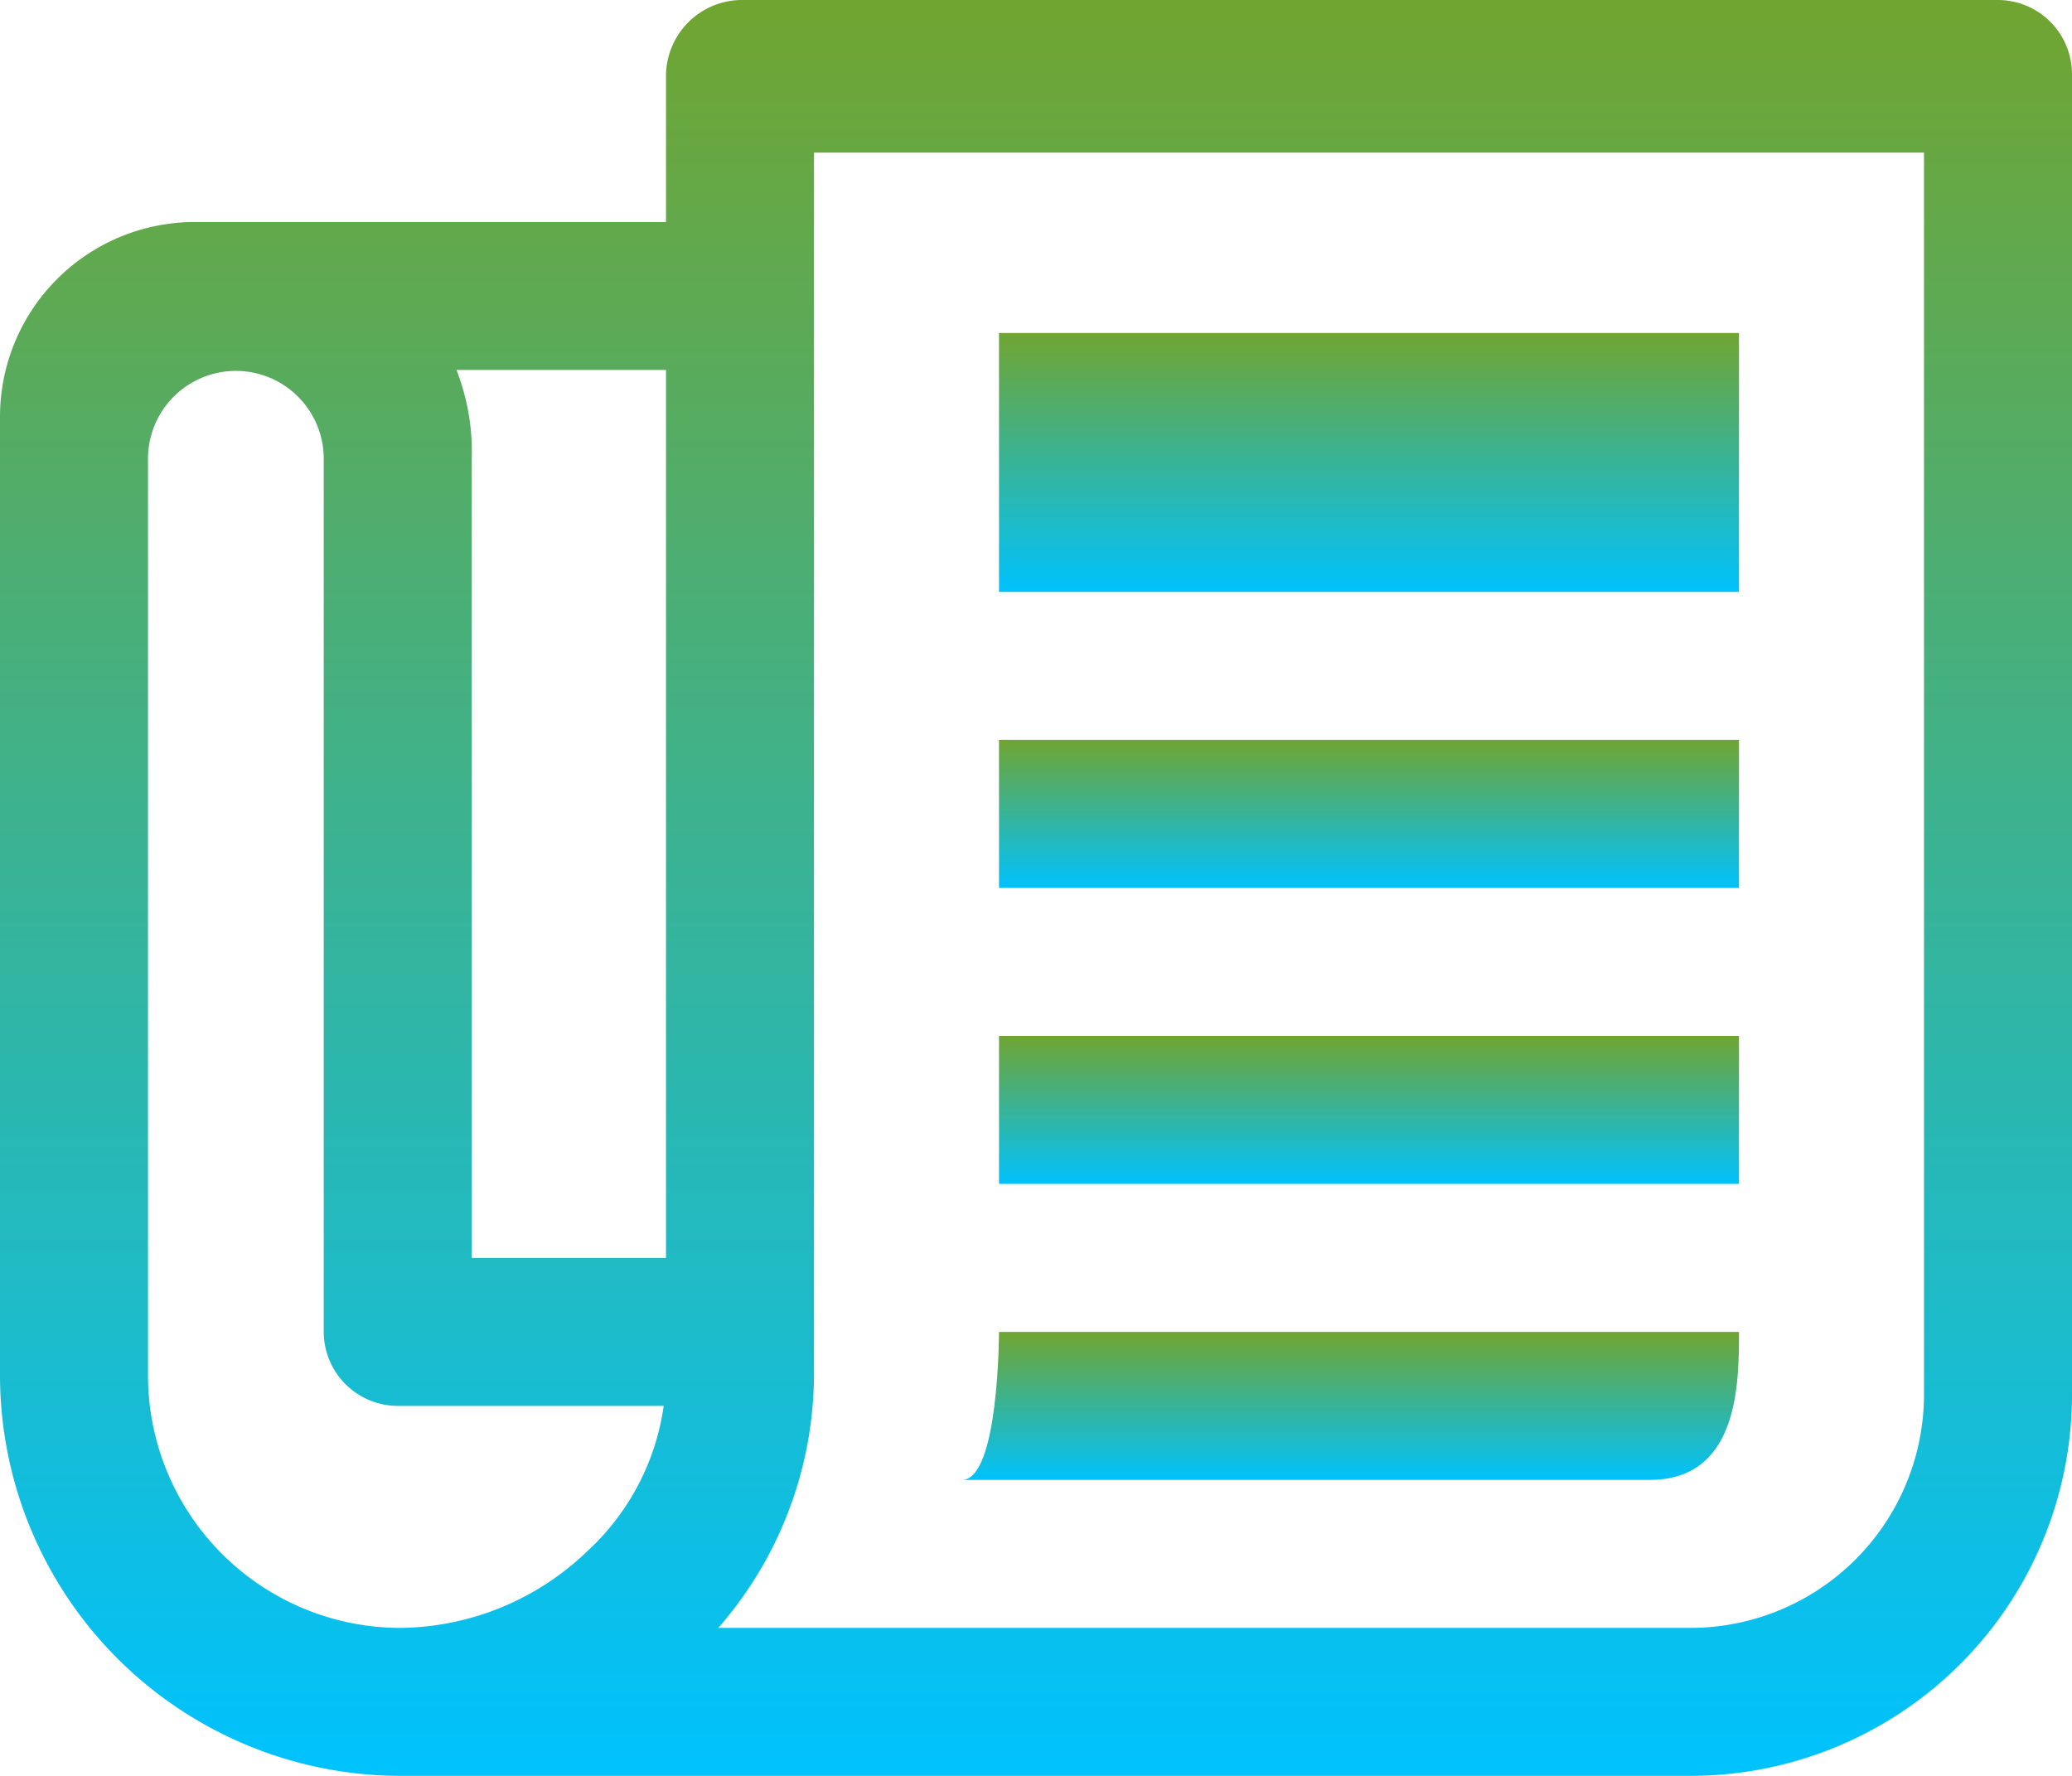 <?xml version="1.0" encoding="UTF-8"?>
<svg xmlns="http://www.w3.org/2000/svg" xmlns:xlink="http://www.w3.org/1999/xlink" width="217.539" height="186.462" viewBox="0 0 217.539 186.462">
  <defs>
    <linearGradient id="a" x1="0.5" x2="0.5" y2="1" gradientUnits="objectBoundingBox">
      <stop offset="0" stop-color="#70a532"></stop>
      <stop offset="1" stop-color="#00c2fd"></stop>
    </linearGradient>
  </defs>
  <path d="M241.02,62.5H108.942a8,8,0,0,0-7.769,8.012v15.3H51.644A20.454,20.454,0,0,0,31.25,106.2V206.959a42.091,42.091,0,0,0,41.76,42H208.826a40.06,40.06,0,0,0,39.963-39.817V70.269A7.792,7.792,0,0,0,241.02,62.5ZM101.173,101.346v93.231H80.779V110.669a23.711,23.711,0,0,0-1.6-9.323ZM92.918,225.363a28.677,28.677,0,0,1-19.666,8.061,26.526,26.526,0,0,1-26.464-26.464v-96.29a9.226,9.226,0,1,1,18.452,0v91.677a7.792,7.792,0,0,0,7.769,7.769H100.93A25.547,25.547,0,0,1,92.918,225.363ZM233.25,209.145a24.539,24.539,0,0,1-24.425,24.279H106.66a40.593,40.593,0,0,0,10.051-26.464V78.524H233.25Z" transform="translate(-31.25 -62.5)" fill="url(#a)"></path>
  <path d="M242.188,132.813H319.88V160H242.188Z" transform="translate(-137.303 -97.851)" fill="url(#a)"></path>
  <path d="M242.188,218.75H319.88v15.538H242.188Z" transform="translate(-137.303 -141.058)" fill="url(#a)"></path>
  <path d="M242.188,281.25H319.88v15.538H242.188Z" transform="translate(-137.303 -172.481)" fill="url(#a)"></path>
  <path d="M315.952,343.75H238.26s0,15.539-3.885,15.539H306.58C315.952,359.289,315.952,349.091,315.952,343.75Z" transform="translate(-133.375 -203.904)" fill="url(#a)"></path>
</svg>
